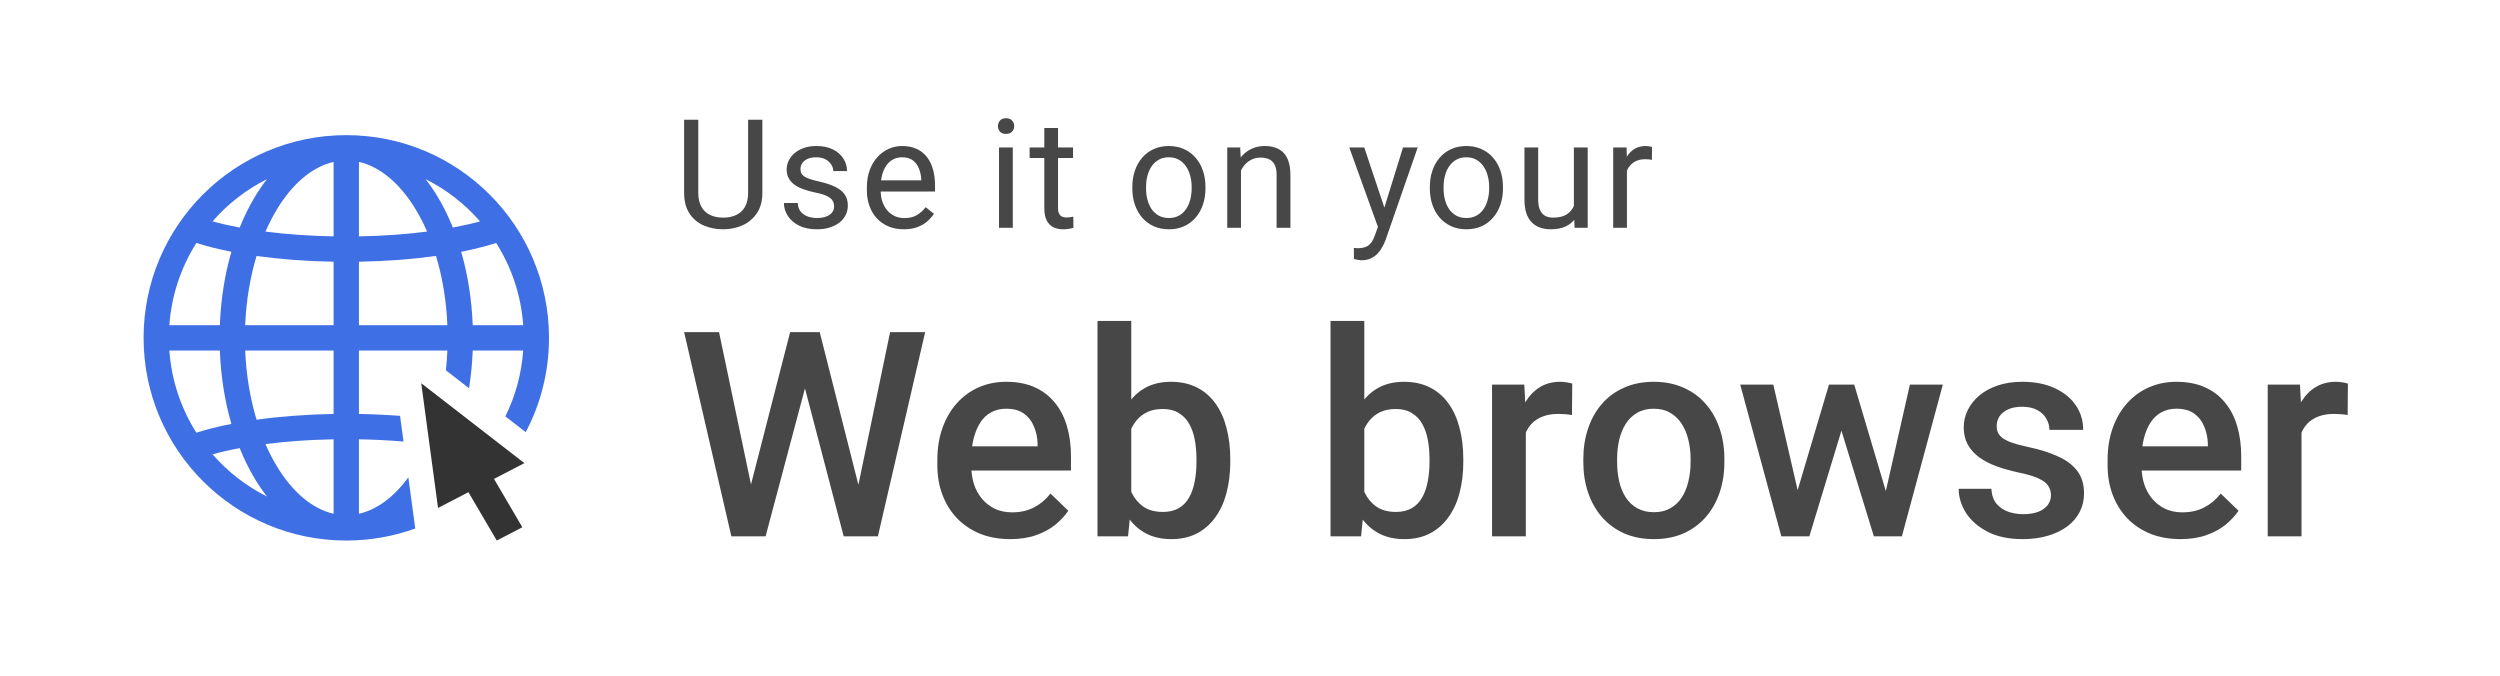 <svg width="148" height="40" viewBox="0 0 148 40" fill="none" xmlns="http://www.w3.org/2000/svg">
<g clip-path="url(#clip0_7675_38)">
<path fill-rule="evenodd" clip-rule="evenodd" d="M20.5 32C21.933 32 23.308 31.748 24.583 31.287L24.174 28.258C23.308 29.445 22.295 30.178 21.249 30.415V26.007C22.168 26.023 23.052 26.069 23.889 26.141L23.684 24.619C22.901 24.559 22.086 24.521 21.249 24.506V20.75H26.484C26.468 21.148 26.439 21.539 26.397 21.922L27.769 22.985C27.883 22.263 27.956 21.515 27.985 20.75H30.973C30.875 22.142 30.506 23.459 29.917 24.648L31.124 25.583C32.003 23.916 32.5 22.016 32.5 20C32.5 13.373 27.127 8 20.5 8C13.873 8 8.5 13.373 8.5 20C8.5 26.627 13.873 32 20.5 32ZM19.749 9.585C18.515 9.866 17.327 10.837 16.37 12.431C16.133 12.825 15.914 13.253 15.716 13.71C16.94 13.867 18.302 13.967 19.749 13.993V9.585ZM21.249 9.585V13.993C22.696 13.968 24.058 13.868 25.284 13.71C25.085 13.253 24.866 12.825 24.63 12.431C23.673 10.836 22.484 9.865 21.249 9.585ZM19.749 15.494C18.124 15.466 16.58 15.347 15.189 15.153C14.814 16.39 14.576 17.775 14.515 19.25H19.749V15.494ZM21.249 19.25V15.494C22.876 15.466 24.421 15.347 25.811 15.153C26.186 16.39 26.424 17.775 26.484 19.25H21.249ZM19.749 20.75H14.515C14.576 22.225 14.814 23.61 15.189 24.847C16.578 24.653 18.122 24.535 19.749 24.506V20.75ZM19.749 26.007C18.303 26.032 16.942 26.132 15.716 26.29C15.914 26.747 16.133 27.175 16.37 27.569C17.327 29.163 18.515 30.134 19.749 30.415V26.007ZM13.698 14.905C13.31 16.241 13.073 17.709 13.014 19.25H10.026C10.152 17.469 10.722 15.81 11.626 14.384C12.241 14.581 12.937 14.755 13.698 14.905ZM13.014 20.75H10.026C10.152 22.531 10.722 24.19 11.626 25.616C12.24 25.419 12.936 25.245 13.698 25.096C13.31 23.759 13.073 22.291 13.014 20.75ZM29.373 14.384C30.277 15.81 30.848 17.469 30.973 19.25H27.985C27.927 17.709 27.689 16.241 27.302 14.905C28.064 14.755 28.759 14.581 29.373 14.384ZM25.193 10.605C26.426 11.222 27.521 12.075 28.418 13.104C27.932 13.239 27.393 13.363 26.809 13.472C26.549 12.822 26.249 12.215 25.916 11.659C25.692 11.287 25.451 10.934 25.193 10.605ZM15.806 29.395C15.549 29.066 15.307 28.713 15.084 28.341C14.75 27.785 14.451 27.178 14.19 26.528C13.607 26.637 13.068 26.761 12.582 26.896C13.479 27.925 14.573 28.778 15.806 29.395ZM14.19 13.472C14.451 12.822 14.75 12.215 15.084 11.659C15.307 11.287 15.549 10.934 15.806 10.605C14.573 11.222 13.479 12.075 12.582 13.104C13.067 13.239 13.606 13.363 14.19 13.472Z" fill="#3F6FE5"/>
<path d="M25.932 30.07L24.937 22.688L31.043 27.417L29.245 28.351L30.923 31.214L29.409 31.999L27.73 29.137L25.932 30.07Z" fill="#333333"/>
</g>
<path d="M44.288 7.088H45.132V11.416C45.132 11.897 45.025 12.297 44.811 12.616C44.597 12.935 44.313 13.176 43.959 13.337C43.607 13.495 43.225 13.574 42.812 13.574C42.378 13.574 41.985 13.495 41.634 13.337C41.285 13.176 41.008 12.935 40.803 12.616C40.601 12.297 40.5 11.897 40.5 11.416V7.088H41.339V11.416C41.339 11.751 41.401 12.026 41.524 12.243C41.647 12.46 41.818 12.621 42.038 12.726C42.261 12.832 42.519 12.884 42.812 12.884C43.107 12.884 43.365 12.832 43.585 12.726C43.808 12.621 43.98 12.46 44.103 12.243C44.227 12.026 44.288 11.751 44.288 11.416V7.088Z" fill="black" fill-opacity="0.72"/>
<path d="M49.379 12.225C49.379 12.108 49.352 11.999 49.3 11.9C49.25 11.797 49.146 11.705 48.988 11.623C48.833 11.538 48.598 11.465 48.285 11.403C48.021 11.348 47.782 11.282 47.568 11.206C47.357 11.129 47.177 11.037 47.028 10.929C46.881 10.82 46.769 10.693 46.689 10.546C46.61 10.4 46.571 10.229 46.571 10.032C46.571 9.845 46.612 9.667 46.694 9.5C46.779 9.334 46.897 9.186 47.05 9.057C47.205 8.928 47.391 8.827 47.608 8.753C47.825 8.68 48.066 8.644 48.333 8.644C48.714 8.644 49.039 8.711 49.309 8.846C49.578 8.98 49.785 9.161 49.928 9.386C50.072 9.609 50.144 9.856 50.144 10.129H49.331C49.331 9.997 49.291 9.87 49.212 9.747C49.136 9.621 49.023 9.517 48.873 9.435C48.727 9.353 48.547 9.312 48.333 9.312C48.107 9.312 47.924 9.347 47.784 9.417C47.646 9.484 47.545 9.571 47.48 9.676C47.419 9.782 47.388 9.893 47.388 10.01C47.388 10.098 47.403 10.177 47.432 10.248C47.464 10.315 47.52 10.378 47.599 10.437C47.678 10.492 47.789 10.545 47.933 10.595C48.077 10.645 48.26 10.694 48.482 10.744C48.872 10.832 49.193 10.938 49.445 11.06C49.697 11.184 49.884 11.335 50.007 11.513C50.13 11.692 50.192 11.909 50.192 12.164C50.192 12.372 50.148 12.562 50.06 12.735C49.975 12.908 49.851 13.057 49.687 13.183C49.525 13.306 49.332 13.403 49.106 13.473C48.884 13.54 48.633 13.574 48.355 13.574C47.936 13.574 47.581 13.499 47.291 13.35C47.001 13.201 46.782 13.007 46.632 12.77C46.483 12.533 46.408 12.282 46.408 12.019H47.226C47.237 12.241 47.302 12.418 47.419 12.55C47.536 12.679 47.68 12.771 47.85 12.827C48.02 12.88 48.188 12.906 48.355 12.906C48.578 12.906 48.764 12.877 48.913 12.818C49.065 12.76 49.181 12.679 49.26 12.577C49.339 12.474 49.379 12.357 49.379 12.225Z" fill="black" fill-opacity="0.72"/>
<path d="M53.503 13.574C53.172 13.574 52.871 13.519 52.602 13.407C52.335 13.293 52.105 13.133 51.912 12.928C51.722 12.723 51.575 12.48 51.473 12.199C51.37 11.918 51.319 11.61 51.319 11.276V11.091C51.319 10.705 51.376 10.36 51.49 10.059C51.605 9.754 51.76 9.496 51.956 9.285C52.152 9.074 52.375 8.915 52.624 8.806C52.873 8.698 53.131 8.644 53.397 8.644C53.737 8.644 54.03 8.702 54.276 8.819C54.525 8.937 54.729 9.101 54.887 9.312C55.045 9.52 55.163 9.766 55.239 10.05C55.315 10.331 55.353 10.639 55.353 10.973V11.337H51.802V10.674H54.54V10.612C54.528 10.401 54.484 10.196 54.408 9.997C54.335 9.798 54.218 9.634 54.057 9.505C53.895 9.376 53.676 9.312 53.397 9.312C53.213 9.312 53.043 9.351 52.888 9.43C52.732 9.506 52.599 9.621 52.488 9.773C52.376 9.925 52.29 10.111 52.228 10.331C52.167 10.551 52.136 10.804 52.136 11.091V11.276C52.136 11.502 52.167 11.714 52.228 11.913C52.293 12.109 52.385 12.282 52.505 12.432C52.628 12.581 52.776 12.698 52.949 12.783C53.125 12.868 53.324 12.911 53.547 12.911C53.834 12.911 54.077 12.852 54.276 12.735C54.475 12.618 54.65 12.461 54.799 12.265L55.291 12.656C55.189 12.811 55.059 12.959 54.9 13.1C54.742 13.24 54.547 13.354 54.316 13.442C54.087 13.53 53.816 13.574 53.503 13.574Z" fill="black" fill-opacity="0.72"/>
<path d="M59.958 8.731V13.486H59.141V8.731H59.958ZM59.079 7.47C59.079 7.338 59.119 7.227 59.198 7.136C59.28 7.045 59.4 7 59.558 7C59.713 7 59.832 7.045 59.914 7.136C59.999 7.227 60.041 7.338 60.041 7.47C60.041 7.596 59.999 7.705 59.914 7.795C59.832 7.883 59.713 7.927 59.558 7.927C59.4 7.927 59.28 7.883 59.198 7.795C59.119 7.705 59.079 7.596 59.079 7.47Z" fill="black" fill-opacity="0.72"/>
<path d="M63.524 8.731V9.355H60.953V8.731H63.524ZM61.823 7.576H62.636V12.309C62.636 12.47 62.661 12.591 62.711 12.673C62.761 12.755 62.825 12.81 62.904 12.836C62.983 12.862 63.068 12.876 63.159 12.876C63.227 12.876 63.297 12.87 63.37 12.858C63.446 12.843 63.503 12.832 63.541 12.823L63.546 13.486C63.481 13.507 63.396 13.526 63.291 13.543C63.188 13.564 63.064 13.574 62.917 13.574C62.718 13.574 62.535 13.535 62.368 13.456C62.201 13.377 62.068 13.245 61.968 13.06C61.871 12.873 61.823 12.621 61.823 12.304V7.576Z" fill="black" fill-opacity="0.72"/>
<path d="M67.034 11.162V11.06C67.034 10.718 67.084 10.4 67.184 10.107C67.284 9.811 67.427 9.555 67.615 9.338C67.802 9.118 68.029 8.948 68.296 8.828C68.562 8.705 68.861 8.644 69.192 8.644C69.526 8.644 69.826 8.705 70.093 8.828C70.363 8.948 70.591 9.118 70.779 9.338C70.969 9.555 71.114 9.811 71.214 10.107C71.313 10.4 71.363 10.718 71.363 11.06V11.162C71.363 11.504 71.313 11.822 71.214 12.115C71.114 12.408 70.969 12.665 70.779 12.884C70.591 13.101 70.364 13.271 70.097 13.394C69.834 13.514 69.535 13.574 69.201 13.574C68.867 13.574 68.567 13.514 68.3 13.394C68.034 13.271 67.805 13.101 67.615 12.884C67.427 12.665 67.284 12.408 67.184 12.115C67.084 11.822 67.034 11.504 67.034 11.162ZM67.847 11.06V11.162C67.847 11.399 67.875 11.623 67.931 11.834C67.987 12.042 68.07 12.227 68.181 12.388C68.296 12.549 68.438 12.676 68.608 12.77C68.778 12.861 68.975 12.906 69.201 12.906C69.424 12.906 69.618 12.861 69.785 12.77C69.955 12.676 70.096 12.549 70.207 12.388C70.319 12.227 70.402 12.042 70.458 11.834C70.516 11.623 70.546 11.399 70.546 11.162V11.06C70.546 10.826 70.516 10.605 70.458 10.397C70.402 10.186 70.317 10 70.203 9.839C70.092 9.675 69.951 9.546 69.781 9.452C69.614 9.358 69.418 9.312 69.192 9.312C68.97 9.312 68.773 9.358 68.603 9.452C68.436 9.546 68.296 9.675 68.181 9.839C68.07 10 67.987 10.186 67.931 10.397C67.875 10.605 67.847 10.826 67.847 11.06Z" fill="black" fill-opacity="0.72"/>
<path d="M73.466 9.747V13.486H72.653V8.731H73.422L73.466 9.747ZM73.272 10.929L72.934 10.915C72.937 10.59 72.985 10.29 73.079 10.015C73.173 9.736 73.305 9.495 73.475 9.29C73.644 9.084 73.847 8.926 74.081 8.815C74.318 8.701 74.58 8.644 74.868 8.644C75.102 8.644 75.313 8.676 75.5 8.74C75.688 8.802 75.847 8.901 75.979 9.039C76.114 9.177 76.217 9.355 76.287 9.575C76.357 9.792 76.392 10.057 76.392 10.371V13.486H75.575V10.362C75.575 10.113 75.538 9.914 75.465 9.764C75.392 9.612 75.285 9.502 75.144 9.435C75.004 9.364 74.831 9.329 74.626 9.329C74.424 9.329 74.239 9.372 74.072 9.457C73.908 9.541 73.766 9.659 73.646 9.808C73.529 9.958 73.436 10.129 73.369 10.322C73.305 10.513 73.272 10.715 73.272 10.929Z" fill="black" fill-opacity="0.72"/>
<path d="M81.736 12.994L83.058 8.731H83.928L82.021 14.22C81.977 14.337 81.919 14.463 81.846 14.598C81.775 14.736 81.684 14.866 81.573 14.989C81.462 15.112 81.327 15.212 81.169 15.288C81.013 15.367 80.827 15.407 80.611 15.407C80.546 15.407 80.464 15.398 80.365 15.38C80.265 15.363 80.195 15.348 80.154 15.336L80.149 14.677C80.173 14.68 80.209 14.683 80.259 14.686C80.312 14.692 80.348 14.695 80.369 14.695C80.553 14.695 80.71 14.67 80.839 14.62C80.968 14.573 81.076 14.493 81.164 14.378C81.255 14.267 81.333 14.113 81.397 13.917L81.736 12.994ZM80.764 8.731L81.999 12.423L82.21 13.28L81.626 13.579L79.877 8.731H80.764Z" fill="black" fill-opacity="0.72"/>
<path d="M84.647 11.162V11.06C84.647 10.718 84.697 10.4 84.796 10.107C84.896 9.811 85.039 9.555 85.227 9.338C85.414 9.118 85.641 8.948 85.908 8.828C86.175 8.705 86.473 8.644 86.805 8.644C87.138 8.644 87.439 8.705 87.705 8.828C87.975 8.948 88.203 9.118 88.391 9.338C88.581 9.555 88.726 9.811 88.826 10.107C88.926 10.4 88.975 10.718 88.975 11.06V11.162C88.975 11.504 88.926 11.822 88.826 12.115C88.726 12.408 88.581 12.665 88.391 12.884C88.203 13.101 87.976 13.271 87.71 13.394C87.446 13.514 87.147 13.574 86.813 13.574C86.479 13.574 86.179 13.514 85.912 13.394C85.646 13.271 85.417 13.101 85.227 12.884C85.039 12.665 84.896 12.408 84.796 12.115C84.697 11.822 84.647 11.504 84.647 11.162ZM85.46 11.06V11.162C85.46 11.399 85.488 11.623 85.543 11.834C85.599 12.042 85.682 12.227 85.794 12.388C85.908 12.549 86.05 12.676 86.22 12.77C86.39 12.861 86.588 12.906 86.813 12.906C87.036 12.906 87.231 12.861 87.398 12.77C87.568 12.676 87.708 12.549 87.82 12.388C87.931 12.227 88.014 12.042 88.07 11.834C88.129 11.623 88.158 11.399 88.158 11.162V11.06C88.158 10.826 88.129 10.605 88.07 10.397C88.014 10.186 87.93 10 87.815 9.839C87.704 9.675 87.563 9.546 87.393 9.452C87.226 9.358 87.03 9.312 86.805 9.312C86.582 9.312 86.385 9.358 86.216 9.452C86.049 9.546 85.908 9.675 85.794 9.839C85.682 10 85.599 10.186 85.543 10.397C85.488 10.605 85.46 10.826 85.46 11.06Z" fill="black" fill-opacity="0.72"/>
<path d="M93.174 12.388V8.731H93.992V13.486H93.214L93.174 12.388ZM93.328 11.386L93.666 11.377C93.666 11.693 93.633 11.986 93.565 12.256C93.501 12.523 93.395 12.754 93.249 12.95C93.102 13.146 92.91 13.3 92.673 13.412C92.436 13.52 92.147 13.574 91.807 13.574C91.576 13.574 91.364 13.54 91.17 13.473C90.98 13.406 90.816 13.302 90.678 13.161C90.54 13.021 90.433 12.837 90.357 12.612C90.284 12.386 90.247 12.115 90.247 11.799V8.731H91.06V11.808C91.06 12.021 91.084 12.199 91.131 12.339C91.18 12.477 91.246 12.587 91.328 12.669C91.413 12.748 91.507 12.804 91.61 12.836C91.715 12.868 91.823 12.884 91.935 12.884C92.281 12.884 92.555 12.818 92.757 12.687C92.959 12.552 93.104 12.372 93.192 12.146C93.282 11.918 93.328 11.664 93.328 11.386Z" fill="black" fill-opacity="0.72"/>
<path d="M96.314 9.479V13.486H95.501V8.731H96.292L96.314 9.479ZM97.799 8.705L97.795 9.461C97.727 9.446 97.663 9.438 97.601 9.435C97.543 9.429 97.475 9.426 97.399 9.426C97.212 9.426 97.046 9.455 96.903 9.514C96.759 9.572 96.637 9.654 96.538 9.76C96.438 9.865 96.359 9.991 96.3 10.138C96.245 10.281 96.208 10.44 96.191 10.612L95.962 10.744C95.962 10.457 95.99 10.188 96.046 9.936C96.104 9.684 96.194 9.461 96.314 9.268C96.434 9.071 96.586 8.919 96.771 8.811C96.958 8.699 97.181 8.644 97.439 8.644C97.497 8.644 97.565 8.651 97.641 8.666C97.717 8.677 97.77 8.69 97.799 8.705Z" fill="black" fill-opacity="0.72"/>
<path d="M44.368 29.036L46.775 19.664H48.037L47.896 22.08L45.323 31.75H44.011L44.368 29.036ZM42.567 19.664L44.518 28.961L44.692 31.75H43.297L40.5 19.664H42.567ZM50.768 28.936L52.694 19.664H54.769L51.972 31.75H50.577L50.768 28.936ZM48.527 19.664L50.909 29.061L51.258 31.75H49.946L47.415 22.08L47.282 19.664H48.527Z" fill="black" fill-opacity="0.72"/>
<path d="M59.808 31.916C59.144 31.916 58.543 31.808 58.006 31.592C57.475 31.371 57.021 31.064 56.645 30.671C56.274 30.278 55.989 29.816 55.79 29.285C55.591 28.753 55.491 28.181 55.491 27.566V27.234C55.491 26.532 55.594 25.895 55.798 25.325C56.003 24.755 56.288 24.268 56.653 23.864C57.019 23.455 57.45 23.142 57.948 22.926C58.446 22.71 58.986 22.602 59.567 22.602C60.209 22.602 60.77 22.71 61.252 22.926C61.733 23.142 62.132 23.447 62.447 23.839C62.768 24.227 63.006 24.689 63.161 25.226C63.322 25.762 63.402 26.355 63.402 27.002V27.857H56.462V26.421H61.426V26.263C61.415 25.904 61.343 25.566 61.21 25.25C61.083 24.935 60.887 24.68 60.621 24.487C60.355 24.293 60.001 24.196 59.559 24.196C59.227 24.196 58.931 24.268 58.67 24.412C58.416 24.55 58.203 24.752 58.031 25.018C57.86 25.284 57.727 25.605 57.633 25.981C57.544 26.352 57.5 26.77 57.5 27.234V27.566C57.5 27.959 57.553 28.325 57.658 28.662C57.768 28.994 57.929 29.285 58.139 29.534C58.349 29.783 58.604 29.979 58.903 30.123C59.202 30.261 59.542 30.331 59.924 30.331C60.405 30.331 60.834 30.234 61.21 30.04C61.587 29.846 61.913 29.572 62.19 29.218L63.244 30.239C63.05 30.521 62.799 30.793 62.489 31.053C62.179 31.307 61.8 31.515 61.352 31.675C60.909 31.836 60.394 31.916 59.808 31.916Z" fill="black" fill-opacity="0.72"/>
<path d="M64.971 19H66.971V29.832L66.78 31.75H64.971V19ZM72.832 27.176V27.351C72.832 28.015 72.757 28.626 72.607 29.185C72.463 29.738 72.242 30.22 71.943 30.629C71.65 31.039 71.285 31.357 70.848 31.584C70.416 31.805 69.915 31.916 69.345 31.916C68.786 31.916 68.299 31.811 67.884 31.601C67.469 31.39 67.121 31.091 66.838 30.704C66.562 30.317 66.338 29.855 66.166 29.318C65.995 28.781 65.873 28.189 65.801 27.541V26.985C65.873 26.332 65.995 25.74 66.166 25.209C66.338 24.672 66.562 24.21 66.838 23.823C67.121 23.43 67.466 23.128 67.876 22.918C68.291 22.708 68.775 22.602 69.329 22.602C69.904 22.602 70.41 22.713 70.848 22.935C71.29 23.156 71.658 23.471 71.952 23.881C72.245 24.285 72.463 24.766 72.607 25.325C72.757 25.884 72.832 26.501 72.832 27.176ZM70.831 27.351V27.176C70.831 26.772 70.798 26.393 70.731 26.039C70.665 25.679 70.554 25.364 70.399 25.093C70.25 24.822 70.045 24.609 69.785 24.454C69.531 24.293 69.212 24.213 68.831 24.213C68.476 24.213 68.172 24.274 67.918 24.395C67.663 24.517 67.45 24.683 67.278 24.894C67.107 25.104 66.971 25.347 66.872 25.624C66.778 25.901 66.714 26.2 66.681 26.52V28.023C66.731 28.438 66.836 28.82 66.996 29.169C67.162 29.512 67.394 29.788 67.693 29.998C67.992 30.203 68.377 30.306 68.847 30.306C69.218 30.306 69.531 30.231 69.785 30.081C70.04 29.932 70.242 29.725 70.391 29.459C70.546 29.188 70.657 28.872 70.723 28.513C70.795 28.153 70.831 27.766 70.831 27.351Z" fill="black" fill-opacity="0.72"/>
<path d="M78.767 19H80.767V29.832L80.576 31.75H78.767V19ZM86.627 27.176V27.351C86.627 28.015 86.553 28.626 86.403 29.185C86.259 29.738 86.038 30.22 85.739 30.629C85.446 31.039 85.081 31.357 84.644 31.584C84.212 31.805 83.711 31.916 83.141 31.916C82.582 31.916 82.095 31.811 81.68 31.601C81.265 31.39 80.916 31.091 80.634 30.704C80.358 30.317 80.133 29.855 79.962 29.318C79.79 28.781 79.669 28.189 79.597 27.541V26.985C79.669 26.332 79.79 25.74 79.962 25.209C80.133 24.672 80.358 24.21 80.634 23.823C80.916 23.43 81.262 23.128 81.672 22.918C82.087 22.708 82.571 22.602 83.124 22.602C83.7 22.602 84.206 22.713 84.644 22.935C85.086 23.156 85.454 23.471 85.748 23.881C86.041 24.285 86.259 24.766 86.403 25.325C86.553 25.884 86.627 26.501 86.627 27.176ZM84.627 27.351V27.176C84.627 26.772 84.594 26.393 84.527 26.039C84.461 25.679 84.35 25.364 84.195 25.093C84.046 24.822 83.841 24.609 83.581 24.454C83.326 24.293 83.008 24.213 82.626 24.213C82.272 24.213 81.968 24.274 81.713 24.395C81.459 24.517 81.246 24.683 81.074 24.894C80.903 25.104 80.767 25.347 80.668 25.624C80.573 25.901 80.51 26.2 80.477 26.52V28.023C80.526 28.438 80.632 28.82 80.792 29.169C80.958 29.512 81.19 29.788 81.489 29.998C81.788 30.203 82.173 30.306 82.643 30.306C83.014 30.306 83.326 30.231 83.581 30.081C83.836 29.932 84.038 29.725 84.187 29.459C84.342 29.188 84.453 28.872 84.519 28.513C84.591 28.153 84.627 27.766 84.627 27.351Z" fill="black" fill-opacity="0.72"/>
<path d="M90.33 24.479V31.75H88.329V22.769H90.238L90.33 24.479ZM93.077 22.71L93.061 24.57C92.939 24.548 92.806 24.531 92.662 24.52C92.524 24.509 92.385 24.503 92.247 24.503C91.904 24.503 91.602 24.553 91.342 24.653C91.082 24.747 90.864 24.885 90.686 25.068C90.515 25.245 90.382 25.461 90.288 25.715C90.194 25.97 90.139 26.255 90.122 26.57L89.665 26.604C89.665 26.039 89.721 25.516 89.832 25.035C89.942 24.553 90.108 24.13 90.33 23.765C90.556 23.399 90.839 23.114 91.176 22.91C91.519 22.705 91.915 22.602 92.363 22.602C92.485 22.602 92.615 22.614 92.753 22.636C92.897 22.658 93.005 22.683 93.077 22.71Z" fill="black" fill-opacity="0.72"/>
<path d="M93.733 27.359V27.168C93.733 26.52 93.827 25.92 94.015 25.367C94.203 24.808 94.474 24.324 94.829 23.914C95.188 23.499 95.626 23.178 96.14 22.951C96.66 22.719 97.247 22.602 97.9 22.602C98.558 22.602 99.145 22.719 99.66 22.951C100.18 23.178 100.62 23.499 100.979 23.914C101.339 24.324 101.613 24.808 101.801 25.367C101.989 25.92 102.083 26.52 102.083 27.168V27.359C102.083 28.006 101.989 28.607 101.801 29.16C101.613 29.713 101.339 30.198 100.979 30.613C100.62 31.022 100.183 31.343 99.668 31.576C99.153 31.803 98.57 31.916 97.916 31.916C97.258 31.916 96.669 31.803 96.148 31.576C95.634 31.343 95.197 31.022 94.837 30.613C94.477 30.198 94.203 29.713 94.015 29.16C93.827 28.607 93.733 28.006 93.733 27.359ZM95.733 27.168V27.359C95.733 27.763 95.775 28.145 95.858 28.504C95.941 28.864 96.071 29.18 96.248 29.451C96.425 29.722 96.652 29.935 96.929 30.09C97.205 30.245 97.535 30.322 97.916 30.322C98.287 30.322 98.608 30.245 98.879 30.09C99.156 29.935 99.383 29.722 99.56 29.451C99.737 29.18 99.867 28.864 99.95 28.504C100.039 28.145 100.083 27.763 100.083 27.359V27.168C100.083 26.77 100.039 26.393 99.95 26.039C99.867 25.679 99.734 25.361 99.552 25.084C99.375 24.808 99.148 24.592 98.871 24.437C98.6 24.276 98.276 24.196 97.9 24.196C97.524 24.196 97.197 24.276 96.92 24.437C96.649 24.592 96.425 24.808 96.248 25.084C96.071 25.361 95.941 25.679 95.858 26.039C95.775 26.393 95.733 26.77 95.733 27.168Z" fill="black" fill-opacity="0.72"/>
<path d="M106.201 29.758L108.276 22.769H109.554L109.206 24.86L107.114 31.75H105.968L106.201 29.758ZM104.98 22.769L106.599 29.791L106.732 31.75H105.454L103.021 22.769H104.98ZM111.497 29.708L113.065 22.769H115.016L112.592 31.75H111.314L111.497 29.708ZM109.77 22.769L111.82 29.675L112.078 31.75H110.932L108.815 24.852L108.467 22.769H109.77Z" fill="black" fill-opacity="0.72"/>
<path d="M121.416 29.318C121.416 29.119 121.366 28.939 121.267 28.778C121.167 28.612 120.976 28.463 120.694 28.33C120.417 28.197 120.008 28.076 119.465 27.965C118.989 27.86 118.552 27.735 118.154 27.591C117.761 27.442 117.423 27.262 117.141 27.052C116.859 26.841 116.64 26.592 116.485 26.305C116.33 26.017 116.253 25.685 116.253 25.309C116.253 24.943 116.333 24.598 116.494 24.271C116.654 23.945 116.884 23.657 117.183 23.408C117.481 23.159 117.844 22.962 118.27 22.818C118.702 22.674 119.183 22.602 119.714 22.602C120.467 22.602 121.112 22.73 121.648 22.984C122.191 23.233 122.606 23.574 122.894 24.005C123.181 24.431 123.325 24.913 123.325 25.45H121.325C121.325 25.212 121.264 24.99 121.142 24.786C121.026 24.575 120.849 24.407 120.611 24.279C120.373 24.146 120.074 24.08 119.714 24.08C119.371 24.08 119.086 24.135 118.859 24.246C118.638 24.351 118.472 24.49 118.361 24.661C118.256 24.833 118.204 25.021 118.204 25.226C118.204 25.375 118.231 25.511 118.287 25.632C118.347 25.748 118.447 25.856 118.585 25.956C118.724 26.05 118.912 26.139 119.15 26.222C119.393 26.305 119.698 26.385 120.063 26.462C120.749 26.606 121.339 26.792 121.831 27.019C122.329 27.24 122.711 27.528 122.977 27.882C123.242 28.23 123.375 28.673 123.375 29.21C123.375 29.608 123.289 29.974 123.118 30.306C122.952 30.632 122.708 30.917 122.387 31.161C122.066 31.399 121.682 31.584 121.233 31.717C120.791 31.85 120.293 31.916 119.739 31.916C118.926 31.916 118.237 31.772 117.672 31.484C117.108 31.191 116.679 30.817 116.386 30.364C116.098 29.904 115.954 29.428 115.954 28.936H117.888C117.91 29.307 118.013 29.603 118.195 29.824C118.383 30.04 118.616 30.198 118.893 30.297C119.175 30.391 119.465 30.439 119.764 30.439C120.124 30.439 120.425 30.391 120.669 30.297C120.912 30.198 121.098 30.065 121.225 29.899C121.352 29.727 121.416 29.534 121.416 29.318Z" fill="black" fill-opacity="0.72"/>
<path d="M129.086 31.916C128.422 31.916 127.821 31.808 127.285 31.592C126.753 31.371 126.3 31.064 125.923 30.671C125.553 30.278 125.268 29.816 125.068 29.285C124.869 28.753 124.77 28.181 124.77 27.566V27.234C124.77 26.532 124.872 25.895 125.077 25.325C125.281 24.755 125.566 24.268 125.932 23.864C126.297 23.455 126.729 23.142 127.227 22.926C127.725 22.71 128.264 22.602 128.845 22.602C129.487 22.602 130.049 22.71 130.53 22.926C131.012 23.142 131.41 23.447 131.726 23.839C132.047 24.227 132.285 24.689 132.439 25.226C132.6 25.762 132.68 26.355 132.68 27.002V27.857H125.741V26.421H130.705V26.263C130.694 25.904 130.622 25.566 130.489 25.25C130.361 24.935 130.165 24.68 129.899 24.487C129.634 24.293 129.28 24.196 128.837 24.196C128.505 24.196 128.209 24.268 127.949 24.412C127.694 24.55 127.481 24.752 127.31 25.018C127.138 25.284 127.005 25.605 126.911 25.981C126.823 26.352 126.778 26.77 126.778 27.234V27.566C126.778 27.959 126.831 28.325 126.936 28.662C127.047 28.994 127.207 29.285 127.417 29.534C127.628 29.783 127.882 29.979 128.181 30.123C128.48 30.261 128.82 30.331 129.202 30.331C129.684 30.331 130.112 30.234 130.489 30.04C130.865 29.846 131.192 29.572 131.468 29.218L132.522 30.239C132.329 30.521 132.077 30.793 131.767 31.053C131.457 31.307 131.078 31.515 130.63 31.675C130.187 31.836 129.673 31.916 129.086 31.916Z" fill="black" fill-opacity="0.72"/>
<path d="M136.25 24.479V31.75H134.249V22.769H136.158L136.25 24.479ZM138.997 22.71L138.98 24.57C138.859 24.548 138.726 24.531 138.582 24.52C138.444 24.509 138.305 24.503 138.167 24.503C137.824 24.503 137.522 24.553 137.262 24.653C137.002 24.747 136.784 24.885 136.606 25.068C136.435 25.245 136.302 25.461 136.208 25.715C136.114 25.97 136.059 26.255 136.042 26.57L135.585 26.604C135.585 26.039 135.641 25.516 135.751 25.035C135.862 24.553 136.028 24.13 136.25 23.765C136.476 23.399 136.759 23.114 137.096 22.91C137.439 22.705 137.835 22.602 138.283 22.602C138.405 22.602 138.535 22.614 138.673 22.636C138.817 22.658 138.925 22.683 138.997 22.71Z" fill="black" fill-opacity="0.72"/>
<defs>
<clipPath id="clip0_7675_38">
<rect width="24" height="24" fill="white" transform="translate(8.5 8)"/>
</clipPath>
</defs>
</svg>
